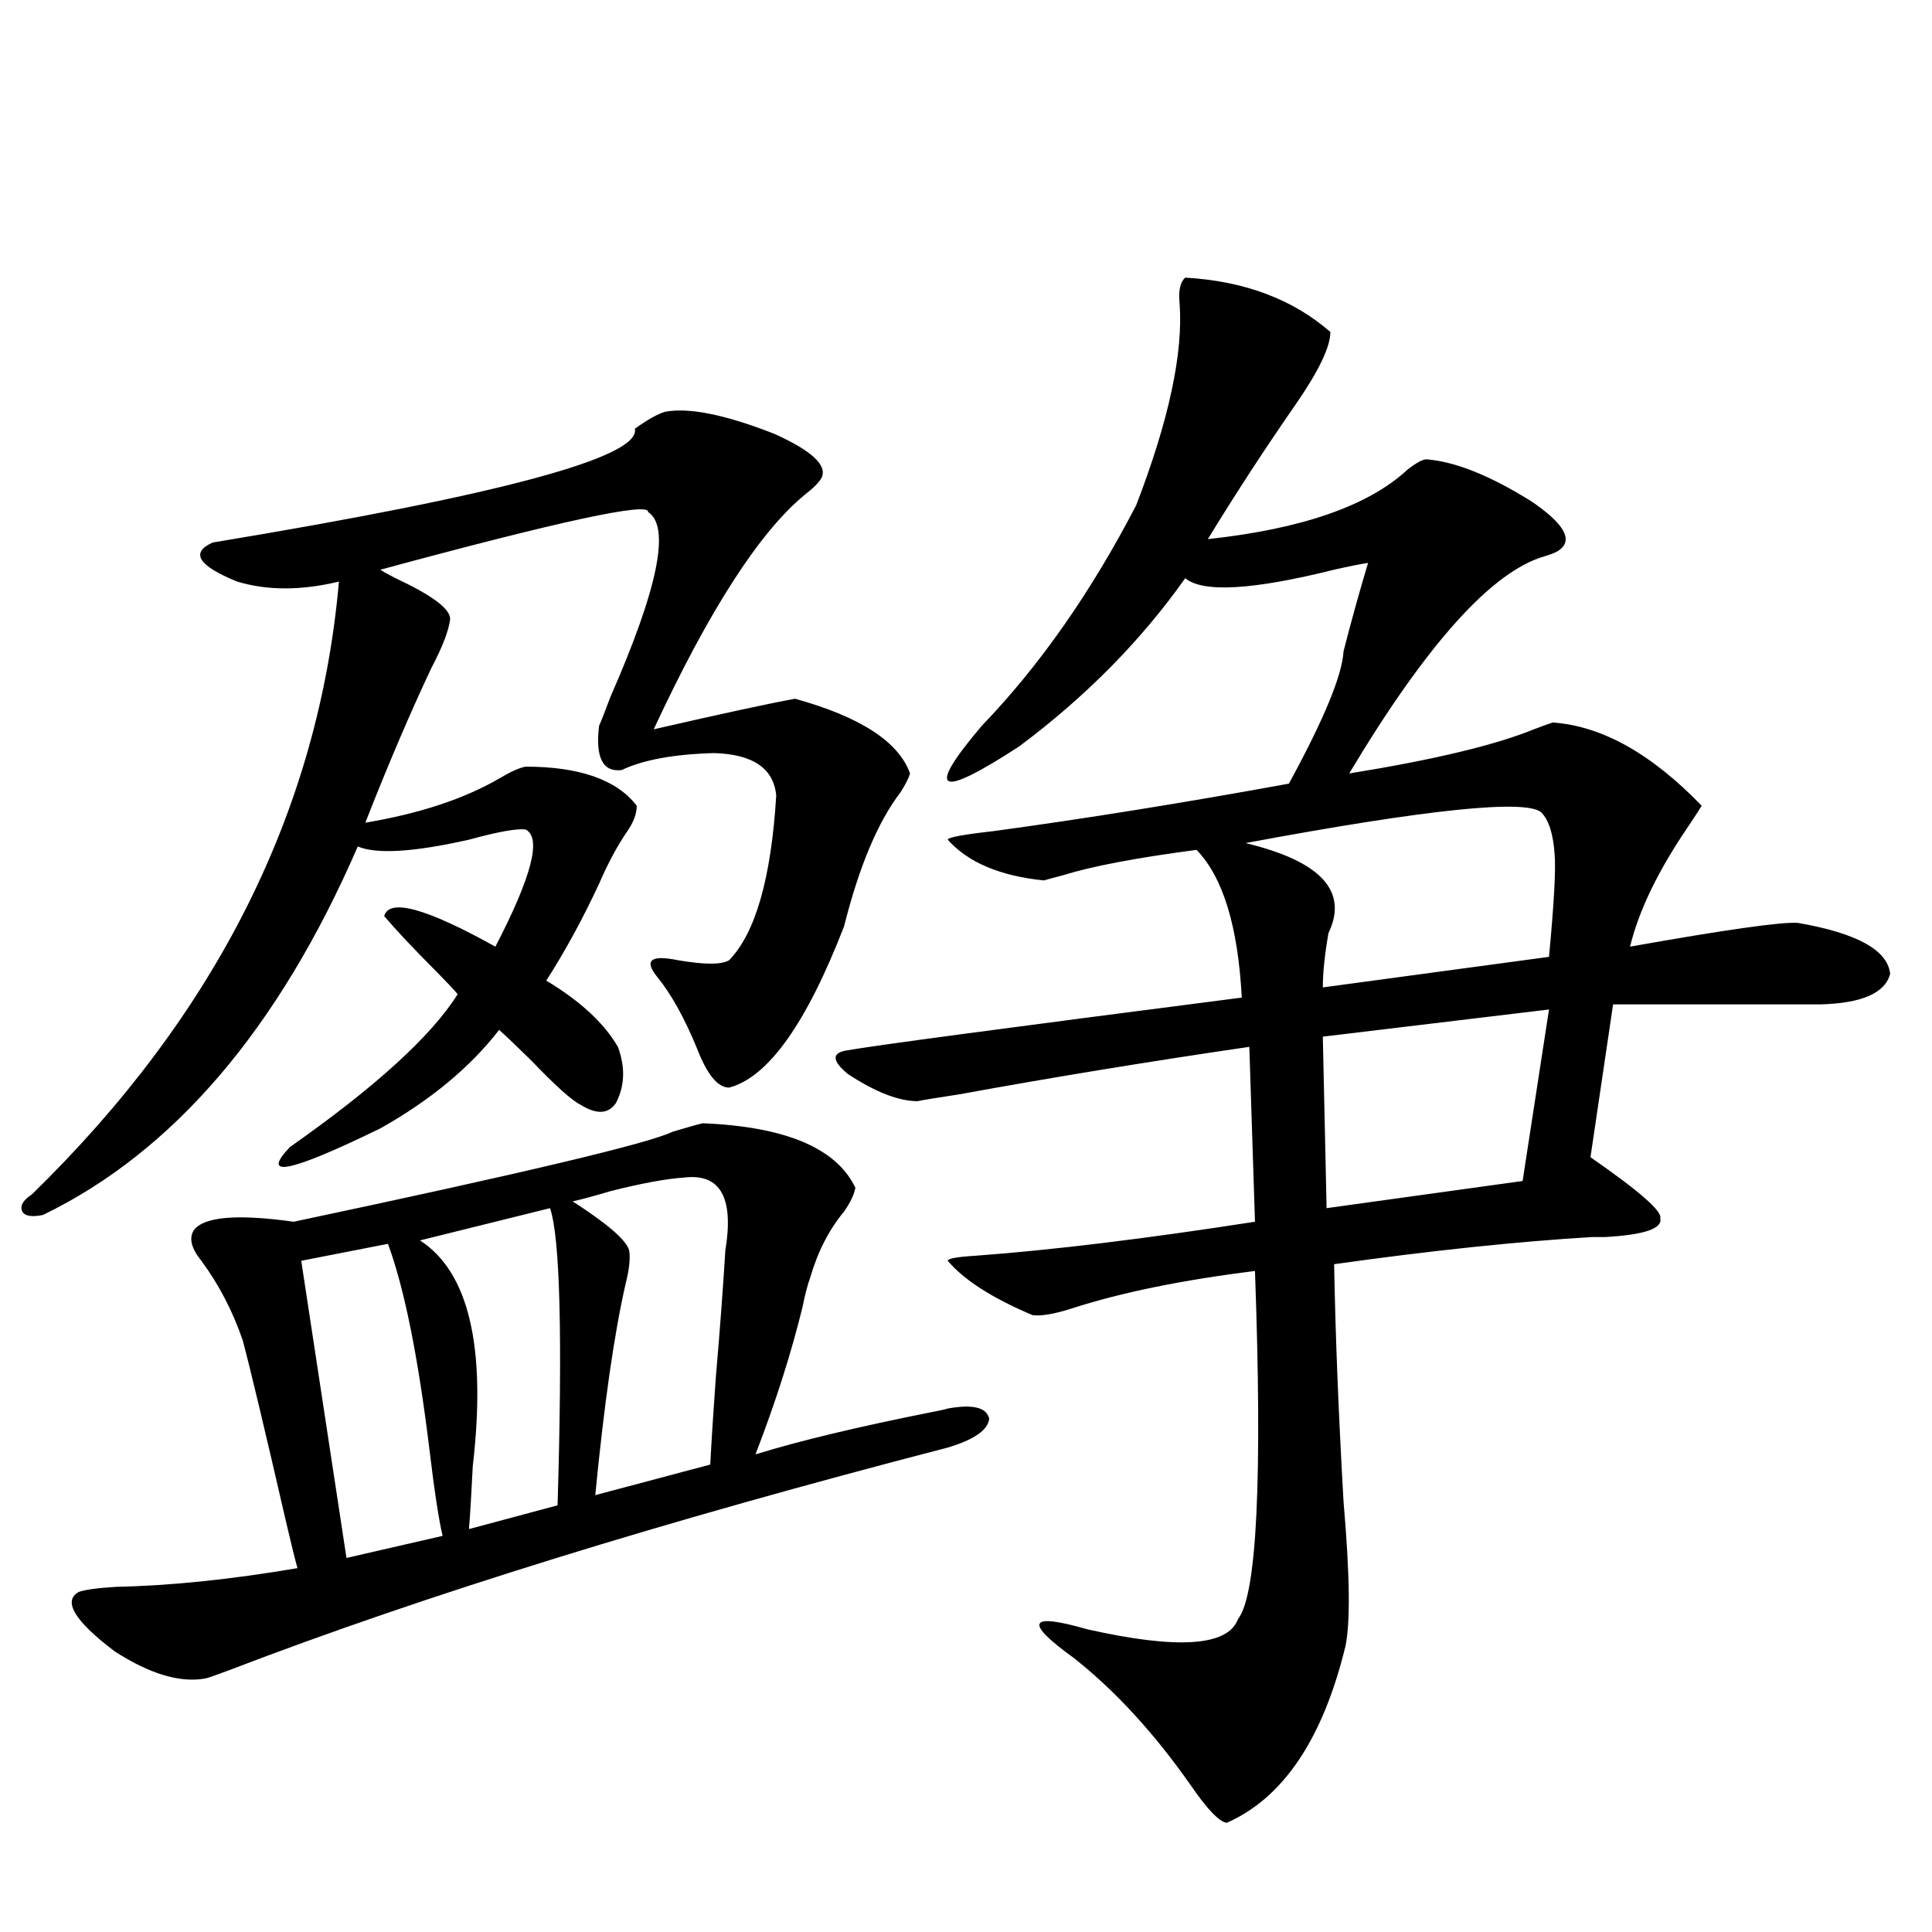 <?xml version="1.0" encoding="utf-8"?>
<!-- Generator: Adobe Illustrator 16.0.0, SVG Export Plug-In . SVG Version: 6.00 Build 0)  -->
<!DOCTYPE svg PUBLIC "-//W3C//DTD SVG 1.1//EN" "http://www.w3.org/Graphics/SVG/1.1/DTD/svg11.dtd">
<svg version="1.1" id="图层_1" xmlns="http://www.w3.org/2000/svg" xmlns:xlink="http://www.w3.org/1999/xlink" x="0px" y="0px"
	 width="1000px" height="1000px" viewBox="0 0 1000 1000" enable-background="new 0 0 1000 1000" xml:space="preserve">
<path d="M344.211,213.133c12.348-2.334,31.219,1.47,56.584,11.426c19.512,8.789,27.637,16.411,24.39,22.852
	c-1.311,2.349-4.237,5.273-8.78,8.789c-23.414,19.336-49.435,59.766-78.047,121.289c35.762-8.198,60.151-13.472,73.169-15.82
	c33.811,9.38,53.657,22.275,59.511,38.672c-0.655,2.349-2.286,5.576-4.878,9.668c-11.707,15.244-21.463,38.384-29.268,69.434
	c-19.512,50.4-39.358,78.223-59.511,83.496c-5.854,0-11.387-6.729-16.585-20.215c-6.509-15.82-13.338-28.125-20.487-36.914
	c-7.164-8.789-3.582-11.714,10.731-8.789c13.658,2.349,22.438,2.349,26.341,0c13.658-14.063,21.783-42.476,24.39-85.254
	c-1.311-14.063-12.042-21.382-32.194-21.973c-20.822,0.591-36.752,3.516-47.804,8.789c-9.756,1.182-13.658-6.44-11.707-22.852
	c1.296-2.925,3.247-7.91,5.854-14.941c24.71-56.25,31.219-88.179,19.512-95.801c0.641-5.273-45.532,4.697-138.533,29.883
	c0.641,0.591,3.247,2.061,7.805,4.395c18.856,8.789,28.292,15.82,28.292,21.094c-0.655,5.864-3.902,14.365-9.756,25.488
	c-11.066,23.442-22.438,50.098-34.146,79.98c27.957-4.683,51.051-12.305,69.267-22.852c5.854-3.516,10.396-5.562,13.658-6.152
	c27.957,0,47.148,6.743,57.56,20.215c0,4.106-1.631,8.501-4.878,13.184c-5.213,7.622-10.091,16.699-14.634,27.246
	c-8.46,18.169-17.561,34.868-27.316,50.098c17.561,10.547,29.908,21.973,37.072,34.277c3.902,10.547,3.567,20.215-0.976,29.004
	c-3.902,5.864-10.091,6.152-18.536,0.879c-4.558-2.334-13.018-9.956-25.365-22.852c-7.164-7.031-12.683-12.305-16.585-15.82
	c-14.969,19.336-35.456,36.338-61.462,50.977c-46.828,22.852-62.438,26.079-46.828,9.668c44.222-31.05,73.169-57.417,86.827-79.102
	c-1.951-2.334-5.533-6.152-10.731-11.426c-11.707-11.714-20.822-21.382-27.316-29.004c2.592-9.365,21.783-4.092,57.56,15.82
	c18.856-36.323,24.055-56.538,15.609-60.645c-4.558-0.576-14.313,1.182-29.268,5.273c-28.627,6.455-47.804,7.622-57.56,3.516
	c-40.975,94.346-95.287,157.915-162.923,190.723c-5.854,1.182-9.436,0.591-10.731-1.758c-1.311-2.925,0.32-5.85,4.878-8.789
	c95.607-93.164,148.609-198.921,159.021-317.285c-19.512,4.697-37.072,4.697-52.682,0c-20.167-8.198-24.39-14.941-12.683-20.215
	c148.93-24.609,221.778-44.233,218.531-58.887C335.096,217.239,340.309,214.314,344.211,213.133z M363.723,581.395
	c42.926,1.758,69.267,12.896,79.022,33.398c-0.655,3.516-2.606,7.622-5.854,12.305c-7.805,9.38-13.658,20.806-17.561,34.277
	c-1.311,3.516-2.606,8.501-3.902,14.941c-5.854,24.033-13.993,49.521-24.39,76.465c22.759-7.031,53.322-14.351,91.705-21.973
	c3.247-0.576,5.854-1.167,7.805-1.758c13.003-2.334,20.152-0.576,21.463,5.273c-0.655,5.864-7.805,10.85-21.463,14.941
	c-146.993,38.096-270.893,76.465-371.698,115.137c-7.805,2.926-12.042,4.395-12.683,4.395c-13.018,2.335-28.627-2.348-46.828-14.063
	c-20.822-15.82-26.996-26.064-18.536-30.762c3.247-1.167,9.756-2.046,19.512-2.637c27.957-0.576,59.176-3.804,93.656-9.668
	c-1.311-4.683-3.262-12.593-5.854-23.73c-11.066-48.037-18.536-79.39-22.438-94.043c-5.213-15.229-12.362-29.004-21.463-41.309
	c-5.213-6.44-6.509-11.714-3.902-15.82c5.198-7.031,22.438-8.486,51.706-4.395c119.021-25.186,184.386-40.718,196.093-46.582
	C355.918,583.455,361.116,581.985,363.723,581.395z M200.8,643.797l-44.877,8.789l23.414,153.809l49.755-11.426
	c-1.951-8.198-4.237-23.14-6.829-44.824C216.409,702.107,209.245,666.648,200.8,643.797z M284.7,625.34l-67.315,16.699
	c25.365,16.411,34.466,55.371,27.316,116.895c-0.655,13.486-1.311,24.321-1.951,32.52l45.853-12.305
	C291.194,691.849,289.898,640.584,284.7,625.34z M353.967,609.52c-9.115,0.591-21.798,2.939-38.048,7.031
	c-7.805,2.349-14.313,4.106-19.512,5.273c18.201,11.729,27.957,20.215,29.268,25.488c0.641,4.106,0,9.971-1.951,17.578
	c-5.854,25.791-11.066,62.114-15.609,108.984l59.511-15.82c0.641-12.305,1.616-27.534,2.927-45.703
	c1.951-22.261,3.567-43.945,4.878-65.039C379.973,619.778,372.823,607.186,353.967,609.52z M613.473,143.699
	c30.563,1.758,55.608,11.138,75.12,28.125c0,7.622-5.854,19.927-17.561,36.914c-16.265,23.442-31.554,46.885-45.853,70.313
	c48.779-5.273,83.245-17.275,103.412-36.035c4.543-3.516,7.805-5.273,9.756-5.273c14.954,1.182,33.17,8.501,54.633,21.973
	c16.25,11.138,21.128,19.336,14.634,24.609c-1.311,1.182-3.902,2.349-7.805,3.516c-27.316,7.622-61.142,45.127-101.461,112.5
	c43.566-7.031,75.44-14.639,95.607-22.852c4.543-1.758,7.805-2.925,9.756-3.516c25.365,1.758,51.051,16.123,77.071,43.066
	c-0.655,1.182-2.927,4.697-6.829,10.547c-15.609,22.852-25.7,43.657-30.243,62.402c49.42-8.789,78.367-12.881,86.827-12.305
	c30.563,5.273,46.493,14.063,47.804,26.367c-2.606,9.971-14.634,15.244-36.097,15.82H834.931l-11.707,79.102
	c25.365,17.578,37.393,28.125,36.097,31.641c1.296,5.273-8.14,8.501-28.292,9.668c-1.311,0-3.582,0-6.829,0
	c-39.023,2.349-83.58,7.031-133.655,14.063c0.641,36.338,2.271,77.344,4.878,123.047c3.247,37.505,3.567,62.402,0.976,74.707
	c-11.707,48.038-32.194,78.512-61.462,91.406c-3.902-0.59-10.091-7.031-18.536-19.336c-18.871-26.957-39.023-48.93-60.486-65.918
	c-26.021-18.759-23.749-23.73,6.829-14.941c46.828,10.547,72.834,8.789,78.047-5.273c9.756-12.305,12.683-72.358,8.78-180.176
	c-37.728,4.697-69.267,11.138-94.632,19.336c-9.115,2.939-15.944,4.106-20.487,3.516c-20.822-8.789-35.456-18.154-43.901-28.125
	c0-1.167,4.878-2.046,14.634-2.637c39.664-2.925,87.803-8.789,144.387-17.578l-2.927-90.527
	c-52.041,7.622-102.116,15.82-150.24,24.609c-11.707,1.758-18.871,2.939-21.463,3.516c-9.756,0-21.798-4.683-36.097-14.063
	c-8.46-7.031-8.46-11.123,0-12.305c13.003-2.334,80.974-11.426,203.897-27.246c-1.951-36.914-9.756-62.402-23.414-76.465
	c-31.219,4.106-54.313,8.501-69.267,13.184c-4.558,1.182-7.805,2.061-9.756,2.637c-22.773-2.334-39.358-9.365-49.755-21.094
	c0-1.167,7.805-2.637,23.414-4.395c47.469-6.44,98.534-14.639,153.167-24.609c18.201-33.398,27.637-56.25,28.292-68.555
	c3.902-15.229,8.125-30.459,12.683-45.703c-3.902,0.591-9.756,1.758-17.561,3.516c-42.285,10.547-67.971,12.017-77.071,4.395
	c-22.773,32.231-51.386,61.235-85.852,87.012c-42.285,27.549-48.779,24.033-19.512-10.547
	c29.908-31.05,56.584-69.131,79.998-114.258c16.905-43.945,24.39-78.799,22.438-104.59
	C609.891,150.442,610.866,146.048,613.473,143.699z M797.858,420.555c-7.805-7.031-58.87-1.758-153.167,15.82
	c39.023,9.38,53.322,24.912,42.926,46.582c-1.951,11.138-2.927,20.518-2.927,28.125l117.07-15.82
	c2.592-27.534,3.567-45.112,2.927-52.734C804.032,431.98,801.761,424.661,797.858,420.555z M801.761,522.508L684.69,536.57
	l1.951,88.77l101.461-14.063L801.761,522.508z"/>
</svg>

